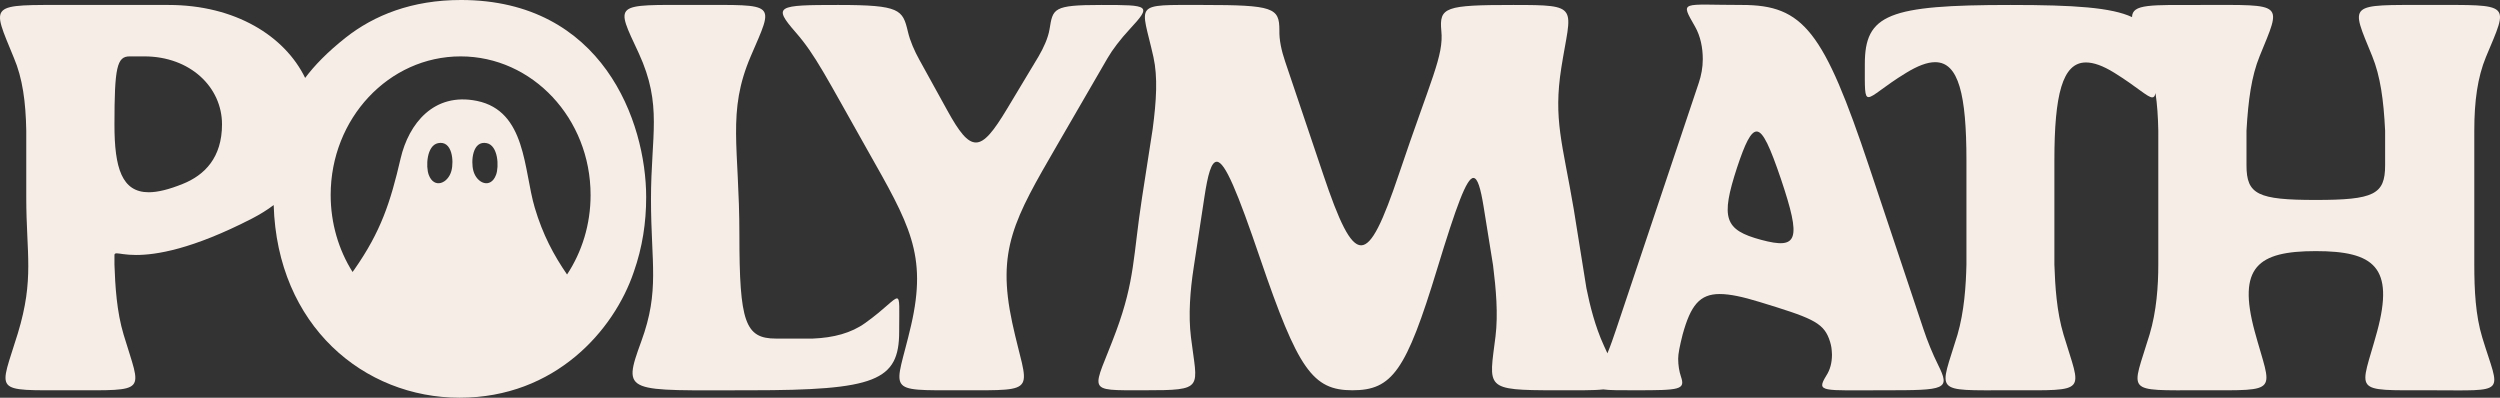 <?xml version="1.0" encoding="UTF-8"?>
<svg id="Layer_1" data-name="Layer 1" xmlns="http://www.w3.org/2000/svg" viewBox="0 0 815.84 129.79">
  <rect x="0" y="0" width="815.84" height="129.79" fill="#333333" stroke="none"/>
  <g id="TEXT">
    <g>
      <path d="M226.94,1.62c26.83,0,25.7-1.08,18.08,16.69-7.86,18.31-3.73,29.71-3.73,58.25s1.86,33.93,11.92,33.93h12c6.81-.27,12.57-1.79,17.19-5.12,6.4-4.58,9.16-7.99,10.3-7.99,1.05,0,.73,3.05.73,10.86,0,16.07-7.78,19.12-48.56,19.12s-41.91,1.35-35.59-15.98c6.08-16.6,3.16-25.4,3.16-46.4s3.81-30.61-3.97-47.57c-7.78-16.69-8.43-15.8,18.48-15.8h-.01Z" fill="#f6ede6"/>
      <path d="M273.66,1.62c20.11,0,20.92,1.53,22.62,8.71.73,3.14,2.19,6.37,3.73,9.16l9.16,16.6c3.81,6.91,6.49,10.41,9.32,10.41s5.76-3.68,10.13-10.95l10.3-17.14c1.62-2.78,3.08-5.92,3.57-8.8,1.13-6.82.97-7.99,16.86-7.99s16.54.09,9.32,7.9c-3,3.23-5.67,6.73-7.22,9.42l-16.54,28.54c-13.94,24.05-19.7,34.02-14.59,57.8,4.95,22.98,9.49,22.08-16.38,22.08s-21.73.99-16.62-21.18c5.35-23.16-.57-33.03-14.27-57.26s-16.94-30.96-23.35-38.32c-7.62-8.71-6.16-8.98,13.94-8.98h.02Z" fill="#f6ede6"/>
      <path d="M632.45,119.02c-1.78-3.59-3.48-7.72-4.78-11.67l-17.67-52.87c-14.84-44.42-21.49-52.86-41.51-52.86S548.22,0,553.17,8.71c1.78,3.14,2.51,6.91,2.51,10.59,0,2.69-.49,5.3-1.3,7.72l-26.99,80.51c-.87,2.57-1.77,5.22-2.83,7.77-.37-.8-.76-1.66-1.18-2.57-2.83-6.19-4.53-13.01-5.67-18.66l-4.13-25.76c-3.65-21.54-6.73-29.26-4.06-46.23,3.16-20.1,6.49-20.46-15.73-20.46s-24.15.72-23.43,8.44c.82,8.16-3.32,15.52-13.78,46.58-5.27,15.62-8.83,23.42-12.4,23.42s-7.22-7.8-12.4-23.24l-12.41-36.8c-1.21-3.59-1.94-7-1.86-10.14,0-7.36-1.87-8.26-25.05-8.26s-20.03-.9-16.06,16.96c1.46,6.56.98,14.27-.24,23.52l-3.48,22.44c-2.92,18.93-2.27,26.83-8.44,43.53-7.45,20.1-10.7,19.29,9.25,19.29s17.18-.53,15.16-17.32c-.89-7.27-.25-15.35.89-22.71l3.48-22.88c1.14-7.54,2.27-11.67,4.06-11.67,2.67,0,6.73,9.78,14.19,31.68,12.32,36.08,17.1,42.9,30.07,42.9s17.51-6.28,27.65-39.58c6.32-20.73,9.64-29.71,11.83-29.71,1.38,0,2.35,3.33,3.33,9.34l3.08,19.12c.97,7.72,1.7,15.97.81,23.24-2.11,16.97-3.89,17.59,19.7,17.59,7.34,0,12.31.08,15.46-.28,2.07.3,5.43.28,10.43.28,14.75,0,16.38-.18,14.92-4.48-.57-1.71-.9-3.68-.9-5.84,0-1.61.49-4.04,1.46-7.9,2.6-9.42,5.52-13.19,12.08-13.19,3.33,0,7.54.9,13.06,2.6,16.45,5.03,20.59,6.55,22.61,11.94.57,1.53.82,2.69.9,3.86l.08,1.35c0,2.6-.57,4.93-1.87,6.91-3.32,5.47-1.54,4.75,18.81,4.75s21.73-.18,17.67-8.34h0ZM574.73,78.27c-12-3.23-13.29-7-7.86-23.61,2.59-7.8,4.46-11.75,6.4-11.75,2.11,0,4.38,5.11,7.95,15.61,6.65,19.84,5.59,22.98-6.49,19.75h0Z" fill="#f6ede6"/>
      <path d="M810.05,110.13c5.75,18.94,8.75,17.23-17.19,17.23s-22.62,1.08-17.11-19.2c5.68-21.01-1.05-26.21-20.02-26.21s-25.62,5.2-19.94,26.21c5.51,20.28,8.75,19.2-17.11,19.2s-23.02,1.17-17.19-18.22c2.27-7.54,2.84-15.88,2.84-22.79v-43.71c-.08-4.44-.35-8.5-.91-12.27-.18.97-.5,1.41-1.06,1.41-1.54,0-4.94-3.41-12.32-7.99-3.73-2.33-6.81-3.41-9.32-3.41-7.71,0-10.3,10.59-10.3,31.95v34.02c.24,7,.73,15.34,3,22.88,5.76,19.21,8.43,18.13-17.35,18.13s-23.1,1.17-17.27-18.13c2.19-7.54,2.76-15.88,2.92-22.88v-34.02c0-21.36-2.51-32.04-10.21-32.04-2.6,0-5.68,1.17-9.49,3.5-7.38,4.49-10.7,7.9-12.24,7.9-1.38,0-1.22-2.96-1.22-10.77,0-16.25,7.62-19.3,47.59-19.3,20.84,0,32.88.83,39.61,3.96.09-4.32,5.9-3.96,23-3.96,26.92,0,25.86-.99,18.65,16.69-2.68,6.56-3.73,14.36-4.3,24.33v11.31c0,9.51,3.65,11.3,22.62,11.3s22.62-1.79,22.62-11.3v-11.31c-.49-9.97-1.54-17.77-4.22-24.33-7.13-17.5-8.27-16.69,18.73-16.69s25.86-.9,18.4,16.96c-2.75,6.65-3.81,14.45-3.81,24.06v43.71c0,8.34.41,16.6,2.6,23.78h0Z" fill="#f6ede6"/>
      <g id="inverted">
        <path d="M150.39,0c-15.89,0-28.29,4.94-37.61,12.3-5.93,4.69-10.15,9.05-13.2,13.13C92.92,11.74,76.75,1.62,55.02,1.62H23C-3.99,1.62-2.86.81,4.52,18.85c2.84,6.64,3.89,14.45,4.05,23.79v21.81c0,18.4,2.68,26.47-2.75,44.33-6,19.66-8.68,18.58,17.1,18.58s23.19,1.08,17.43-18.13c-2.27-7.54-2.76-15.88-3-22.88v-3.14c0-.36.24-.54.73-.54.89,0,2.92.54,6.32.54,6.49,0,18.25-1.8,37.94-11.94,2.5-1.3,4.84-2.74,6.97-4.35,1.17,39.38,29.41,62.87,60.68,62.87s50.42-22.08,56.83-41.02c2.84-8.08,4.05-16.16,4.05-24.41,0-24.68-14.27-64.36-60.48-64.36ZM59.56,60.05c-4.45,1.79-8.1,2.69-11.02,2.69-8.76,0-11.19-7.9-11.19-21.99,0-18.76.81-22.35,4.95-22.35h4.78c15,0,25.37,10.06,25.37,22.17,0,10.86-5.67,16.61-12.89,19.48ZM142.93,46.72c4.68-.98,5.24,5.87,4.38,9.04-1.11,4.12-5.65,5.94-7.39,1.31-1.03-2.75-.67-9.58,3.01-10.35ZM158.86,46.72c3.68.77,4.05,7.6,3.01,10.35-1.73,4.63-6.27,2.81-7.39-1.31-.86-3.17-.3-10.02,4.38-9.04ZM192.73,63.64h0c0,9.66-2.84,18.6-7.68,25.94-4.36-6.34-7.92-13-10.53-21.77-3.66-12.3-2.74-31.61-18.92-34.89-14.01-2.84-22.21,7.4-24.87,18.81-3.33,14.33-6.41,23.79-15.07,36.19-.2.28-.4.56-.6.84-4.52-7.18-7.14-15.82-7.15-25.11h0v-.02c0-12.49,4.75-23.8,12.42-31.98,7.68-8.19,18.28-13.25,29.99-13.25,23.42,0,42.41,20.25,42.41,45.23h0Z" fill="#f6ede6"/>
      </g>
    </g>
  </g>
</svg>